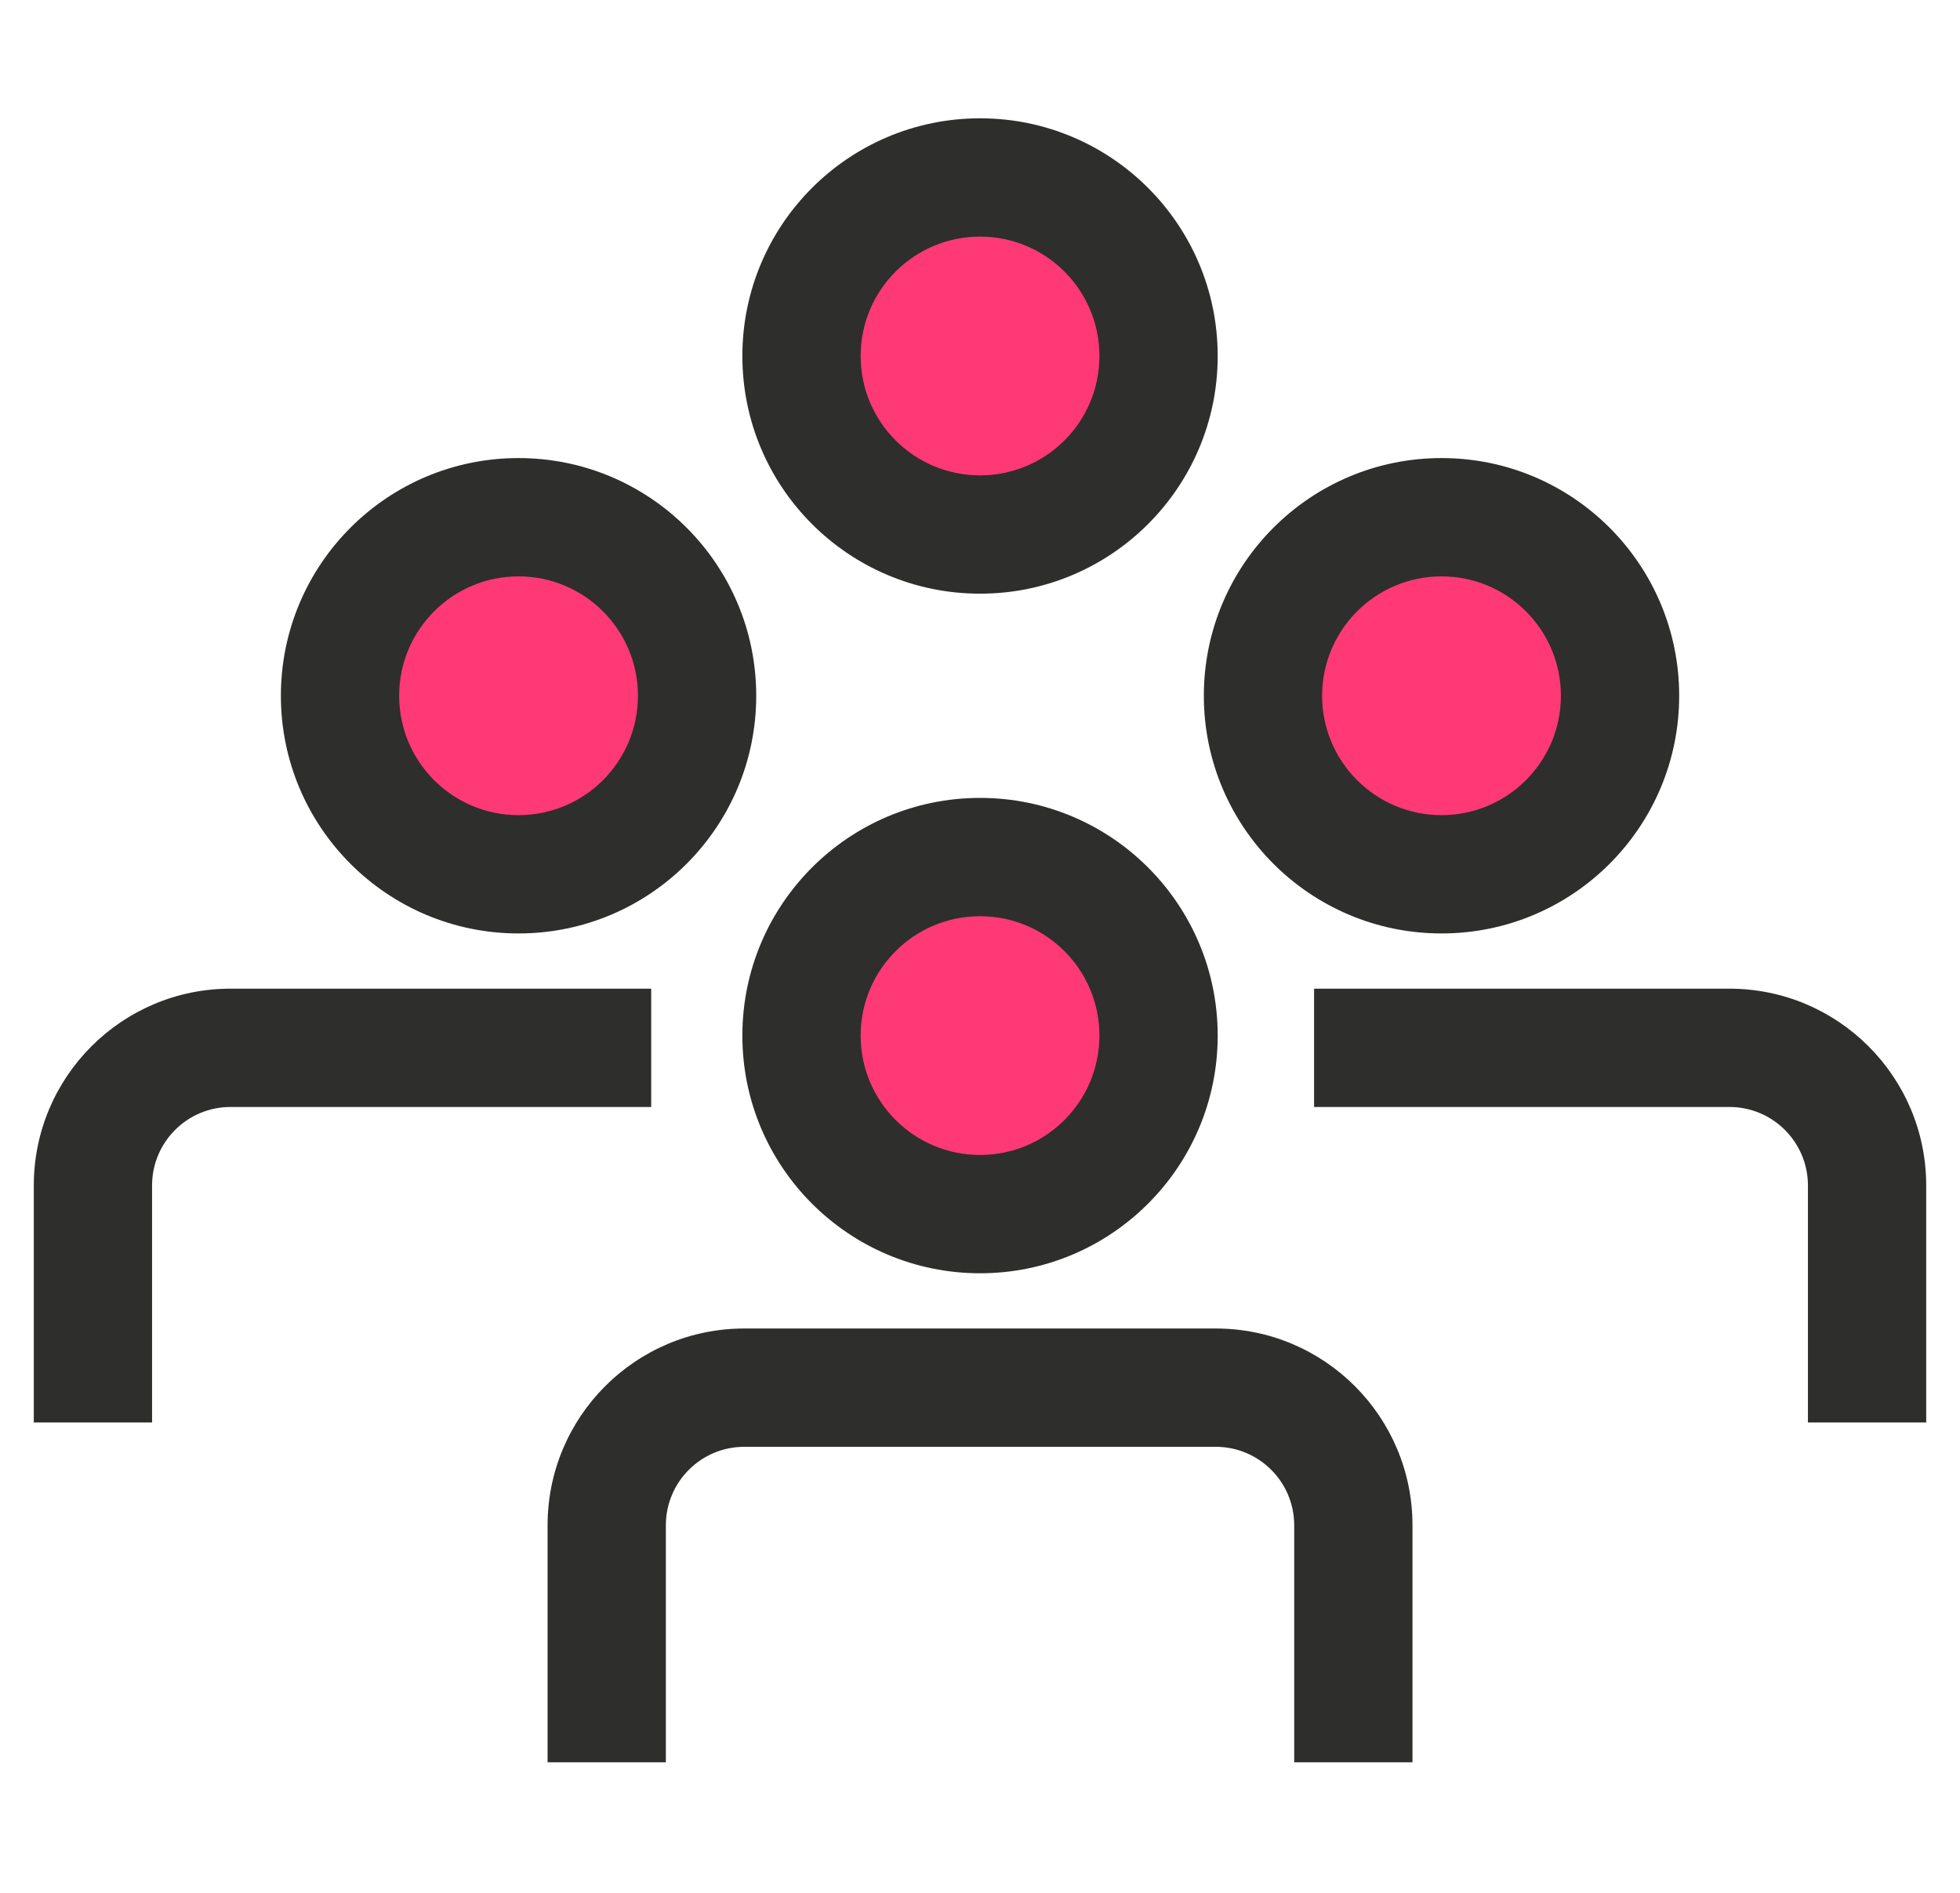 <svg width="29" height="28" viewBox="0 0 29 28" fill="none" xmlns="http://www.w3.org/2000/svg">
<circle cx="14.5" cy="15.75" r="2.625" fill="#FF3975"/>
<circle cx="21.5" cy="10.5" r="2.625" fill="#FF3975"/>
<circle cx="14.5" cy="5.25" r="2.625" fill="#FF3975"/>
<circle cx="7.5" cy="10.5" r="2.625" fill="#FF3975"/>
<path fill-rule="evenodd" clip-rule="evenodd" d="M14.501 3.5C13.525 3.5 12.734 4.291 12.734 5.266C12.734 6.242 13.525 7.032 14.501 7.032C15.476 7.032 16.267 6.242 16.267 5.266C16.267 4.291 15.476 3.5 14.501 3.5ZM10.984 5.266C10.984 3.324 12.559 1.75 14.501 1.75C16.442 1.75 18.017 3.324 18.017 5.266C18.017 7.208 16.442 8.782 14.501 8.782C12.559 8.782 10.984 7.208 10.984 5.266Z" fill="#2E2E2C"/>
<path fill-rule="evenodd" clip-rule="evenodd" d="M7.672 8.526C6.697 8.526 5.906 9.317 5.906 10.292C5.906 11.268 6.697 12.058 7.672 12.058C8.648 12.058 9.439 11.268 9.439 10.292C9.439 9.317 8.648 8.526 7.672 8.526ZM4.156 10.292C4.156 8.35 5.73 6.776 7.672 6.776C9.614 6.776 11.189 8.35 11.189 10.292C11.189 12.234 9.614 13.808 7.672 13.808C5.73 13.808 4.156 12.234 4.156 10.292Z" fill="#2E2E2C"/>
<path fill-rule="evenodd" clip-rule="evenodd" d="M0.5 17.537C0.5 15.929 1.804 14.625 3.411 14.625H9.635V16.375H3.411C2.77 16.375 2.25 16.895 2.25 17.537V21.042H0.5V17.537Z" fill="#2E2E2C"/>
<path fill-rule="evenodd" clip-rule="evenodd" d="M21.329 8.526C20.353 8.526 19.562 9.317 19.562 10.292C19.562 11.268 20.353 12.058 21.329 12.058C22.304 12.058 23.095 11.268 23.095 10.292C23.095 9.317 22.304 8.526 21.329 8.526ZM17.812 10.292C17.812 8.35 19.387 6.776 21.329 6.776C23.271 6.776 24.845 8.35 24.845 10.292C24.845 12.234 23.271 13.808 21.329 13.808C19.387 13.808 17.812 12.234 17.812 10.292Z" fill="#2E2E2C"/>
<path fill-rule="evenodd" clip-rule="evenodd" d="M19.443 14.625H25.588C27.196 14.625 28.5 15.929 28.5 17.537V21.042H26.75V17.537C26.75 16.895 26.23 16.375 25.588 16.375H19.443V14.625Z" fill="#2E2E2C"/>
<path fill-rule="evenodd" clip-rule="evenodd" d="M14.501 13.553C13.525 13.553 12.734 14.343 12.734 15.319C12.734 16.294 13.525 17.085 14.501 17.085C15.476 17.085 16.267 16.294 16.267 15.319C16.267 14.343 15.476 13.553 14.501 13.553ZM10.984 15.319C10.984 13.377 12.559 11.803 14.501 11.803C16.442 11.803 18.017 13.377 18.017 15.319C18.017 17.261 16.442 18.835 14.501 18.835C12.559 18.835 10.984 17.261 10.984 15.319ZM8.102 22.563C8.102 20.955 9.405 19.652 11.013 19.652H17.988C19.596 19.652 20.899 20.955 20.899 22.563V26.069H19.149V22.563C19.149 21.922 18.629 21.402 17.988 21.402H11.013C10.372 21.402 9.852 21.922 9.852 22.563V26.069H8.102V22.563Z" fill="#2E2E2C"/>
</svg>
